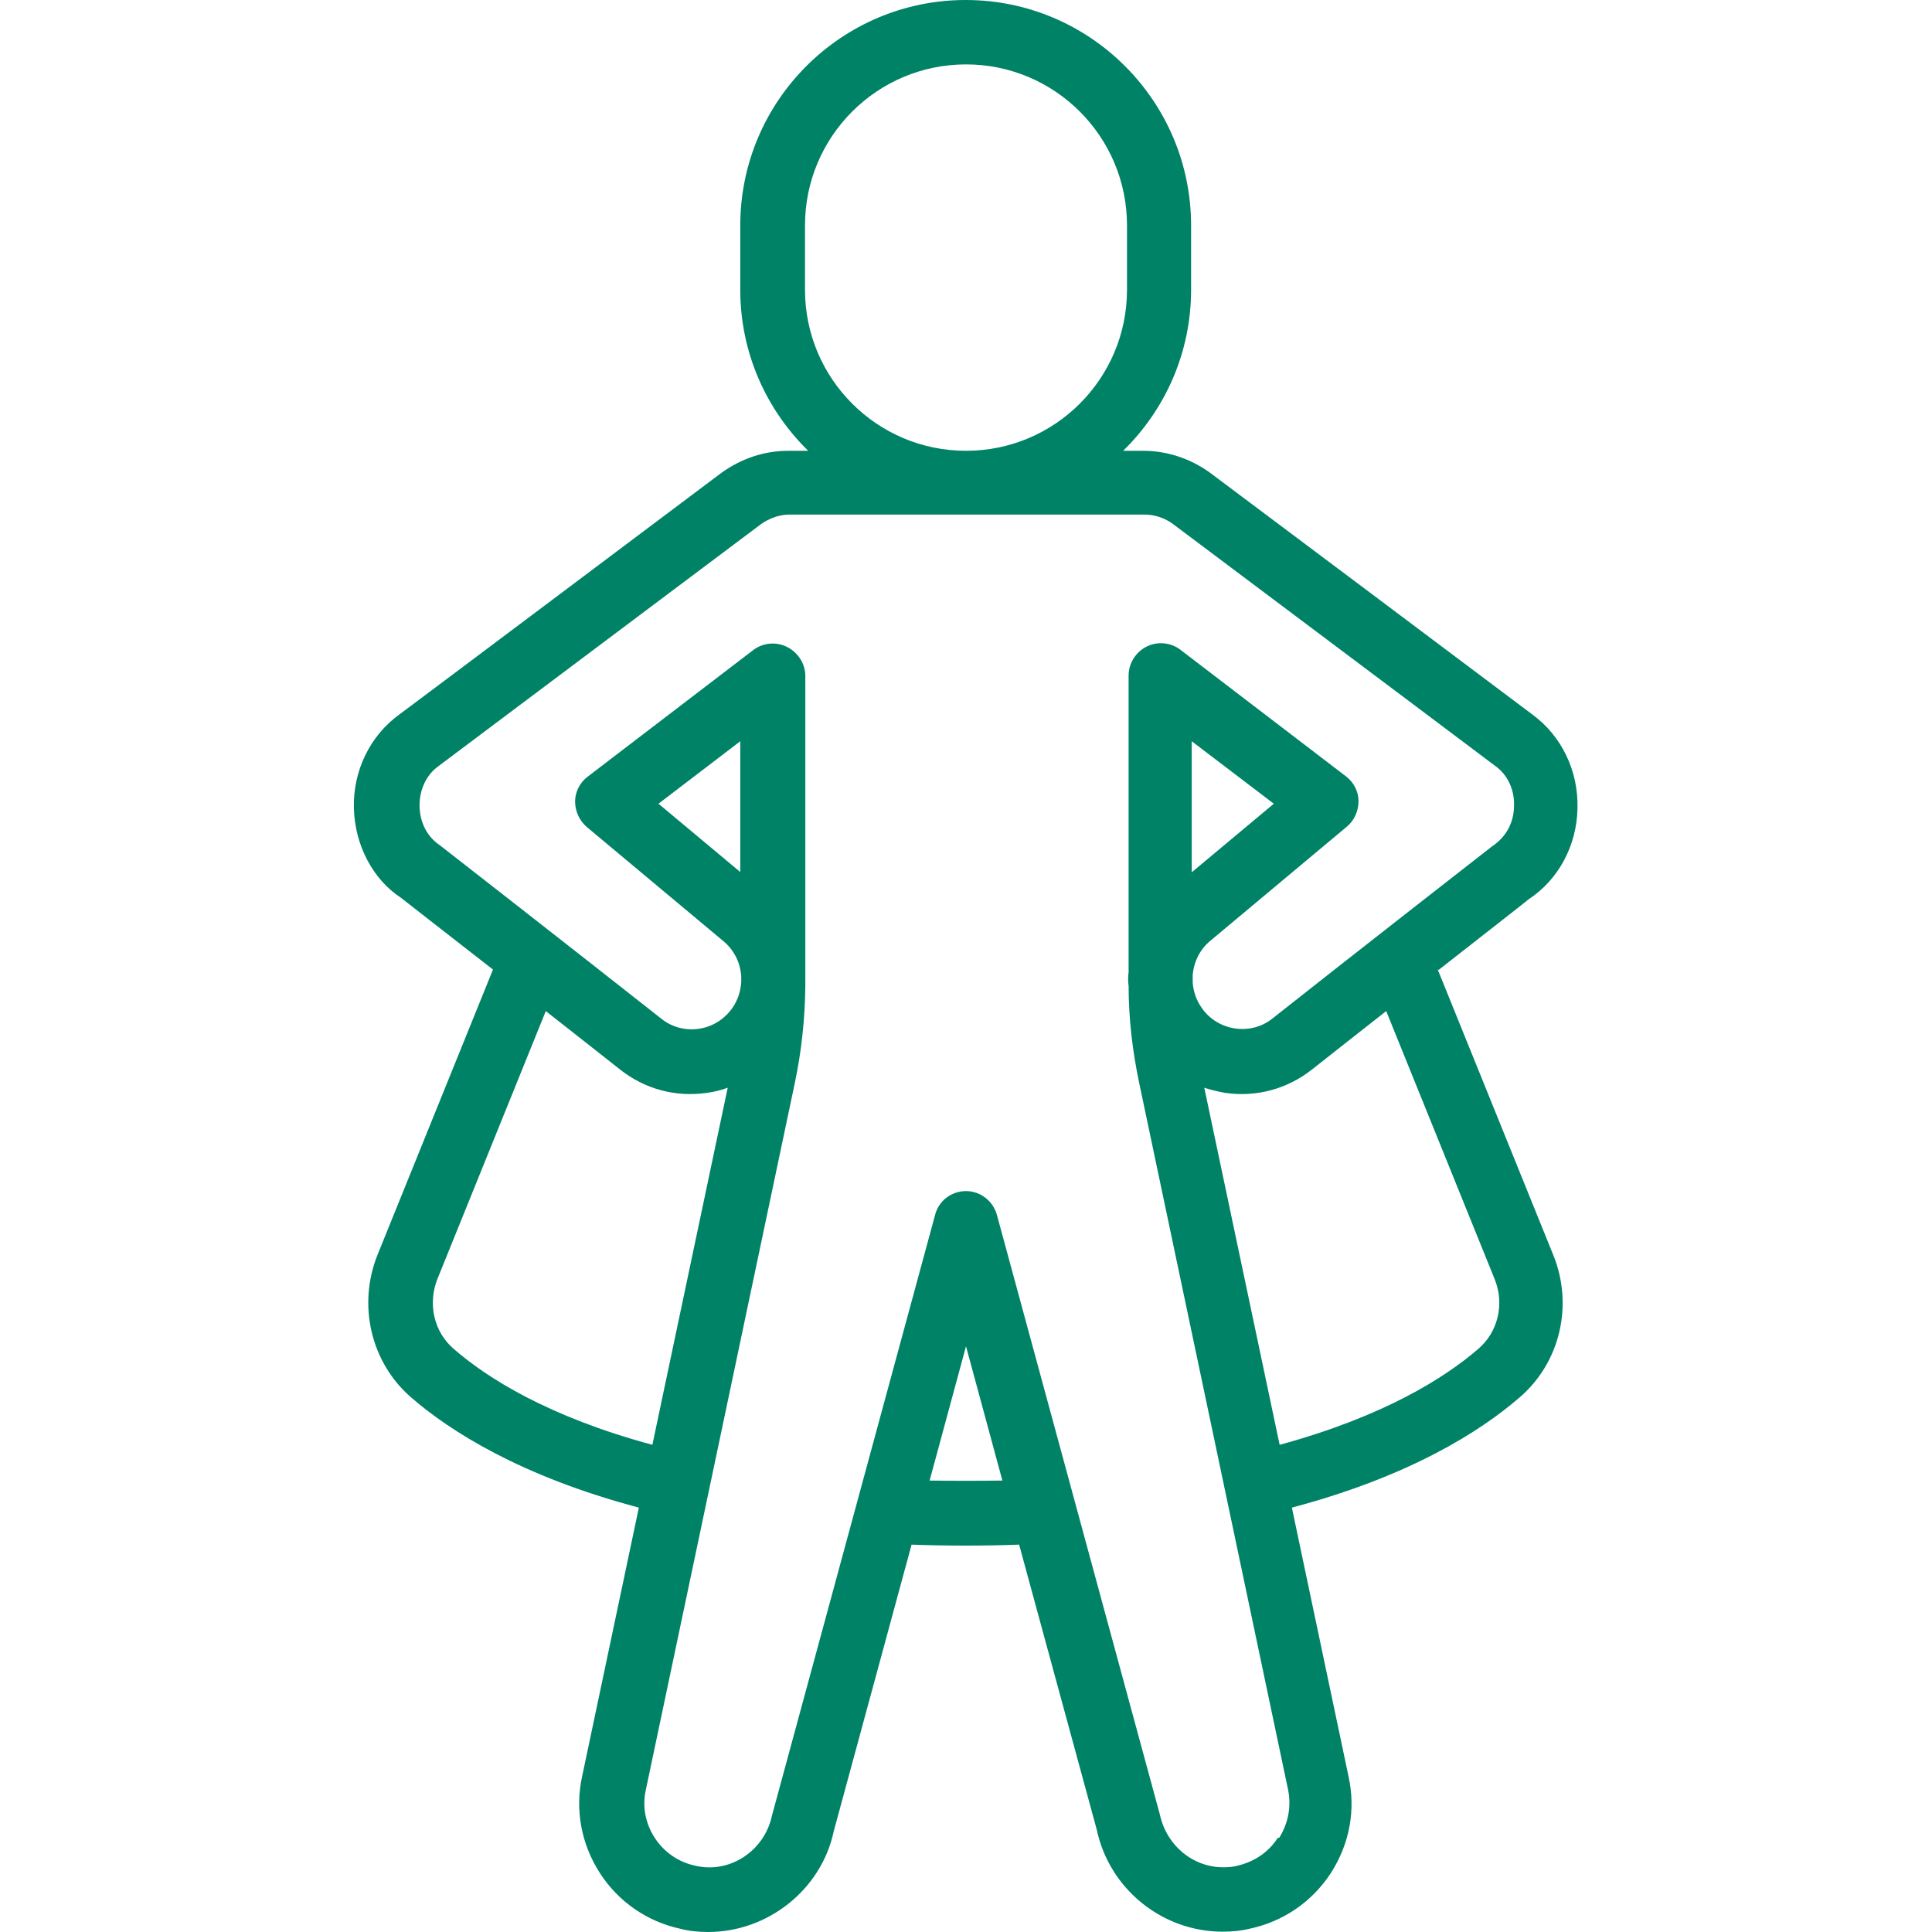<?xml version="1.0" encoding="UTF-8"?>
<svg xmlns="http://www.w3.org/2000/svg" id="Art" viewBox="0 0 60 60">
  <defs>
    <style>.cls-1{fill:#008266;}</style>
  </defs>
  <path class="cls-1" d="m44.68,30.12c1.53-1.2,2.79-2.18,2.79-2.19.93-.61,1.5-1.67,1.52-2.83.03-1.17-.5-2.25-1.4-2.91-.09-.07-10.02-7.52-10.04-7.53-.61-.43-1.32-.66-2.05-.66h-.62c1.3-1.27,2.11-3.04,2.11-5v-2c0-3.86-3.14-7-7-7s-7,3.14-7,7v2c0,1.96.81,3.73,2.11,5h-.62c-.73,0-1.44.23-2.07.68,0,0-9.92,7.45-10.01,7.51-.91.66-1.44,1.75-1.41,2.91.03,1.16.6,2.22,1.46,2.78,0,0,1.29,1.01,2.86,2.23l-3.59,8.87c-.62,1.56-.2,3.34,1.05,4.42,1.21,1.05,3.41,2.45,7.07,3.42l-1.76,8.34c-.23,1.04-.03,2.11.55,3.01.58.9,1.48,1.51,2.5,1.73.27.07.56.1.86.1,1.87,0,3.52-1.33,3.9-3.12l2.42-8.91c.54.02,1.1.03,1.67.03s1.13-.01,1.67-.03l2.41,8.85c.39,1.84,2.03,3.17,3.91,3.17.31,0,.59-.03.83-.09,1.05-.22,1.95-.84,2.53-1.73.58-.9.78-1.96.55-3l-1.76-8.35c3.66-.97,5.86-2.37,7.07-3.42,1.26-1.08,1.68-2.86,1.05-4.42l-3.59-8.87ZM25,9v-2c0-2.76,2.24-5,5-5s5,2.24,5,5v2c0,2.76-2.24,5-5,5s-5-2.24-5-5Zm-10.91,32.89c-.61-.52-.81-1.39-.51-2.16l3.37-8.33c.83.65,1.64,1.29,2.3,1.81.77.61,1.72.87,2.7.73.22-.03.44-.08.65-.16l-2.34,11.09c-3.23-.87-5.14-2.08-6.17-2.98Zm14.78,4.09l1.13-4.17,1.13,4.17c-.75.01-1.52.01-2.27,0Zm10.81,11.1c-.29.45-.74.75-1.29.87-.12.03-.25.04-.4.04-.94,0-1.76-.67-1.97-1.64l-5.06-18.62c-.12-.43-.51-.74-.96-.74s-.85.3-.96.74l-5.07,18.67c-.23,1.07-1.3,1.8-2.38,1.54-.52-.11-.97-.42-1.26-.87-.29-.45-.39-.98-.27-1.5l4.62-21.92c.21-.99.32-2.01.33-3.03,0-.13,0-.27,0-.4v-9.23c0-.38-.23-.73-.57-.9-.34-.17-.75-.13-1.05.1l-5.14,3.93c-.24.18-.39.47-.39.77,0,.3.13.59.36.79l4.26,3.56c.33.28.51.67.54,1.07v.19h0c-.02.29-.11.57-.28.81-.25.35-.62.58-1.04.64-.42.06-.84-.05-1.17-.32-2.41-1.9-6.8-5.33-6.87-5.38-.39-.26-.62-.7-.63-1.21-.01-.51.21-.98.59-1.25t10.01-7.51c.27-.19.58-.3.89-.3h11.02c.31,0,.62.1.87.28q10.01,7.51,10.03,7.53c.38.27.6.74.58,1.25-.01.51-.24.95-.69,1.25,0,0-4.4,3.43-6.8,5.33-.33.27-.75.38-1.17.32-.42-.06-.8-.29-1.04-.64-.17-.24-.26-.51-.28-.79v-.23c.03-.39.21-.77.52-1.04l4.27-3.57c.23-.19.36-.49.36-.79,0-.3-.15-.59-.39-.77l-5.14-3.93c-.3-.23-.71-.27-1.05-.1s-.56.52-.56.9v9.21c-.02.14-.02.29,0,.43,0,1.01.12,2.03.33,3.02l4.62,21.93c.11.52.01,1.05-.27,1.5Zm-16.68-29.99l-2.55-2.13,2.54-1.94v4.07Zm14.01,0v-4.07s2.55,1.94,2.55,1.94l-2.55,2.13Zm8.9,14.8c-1.04.9-2.94,2.1-6.17,2.98l-2.34-11.09c.21.07.43.12.65.16.97.14,1.93-.12,2.7-.73.66-.52,1.47-1.16,2.3-1.81l3.37,8.33c.31.77.1,1.64-.51,2.16Z"></path>
</svg>
